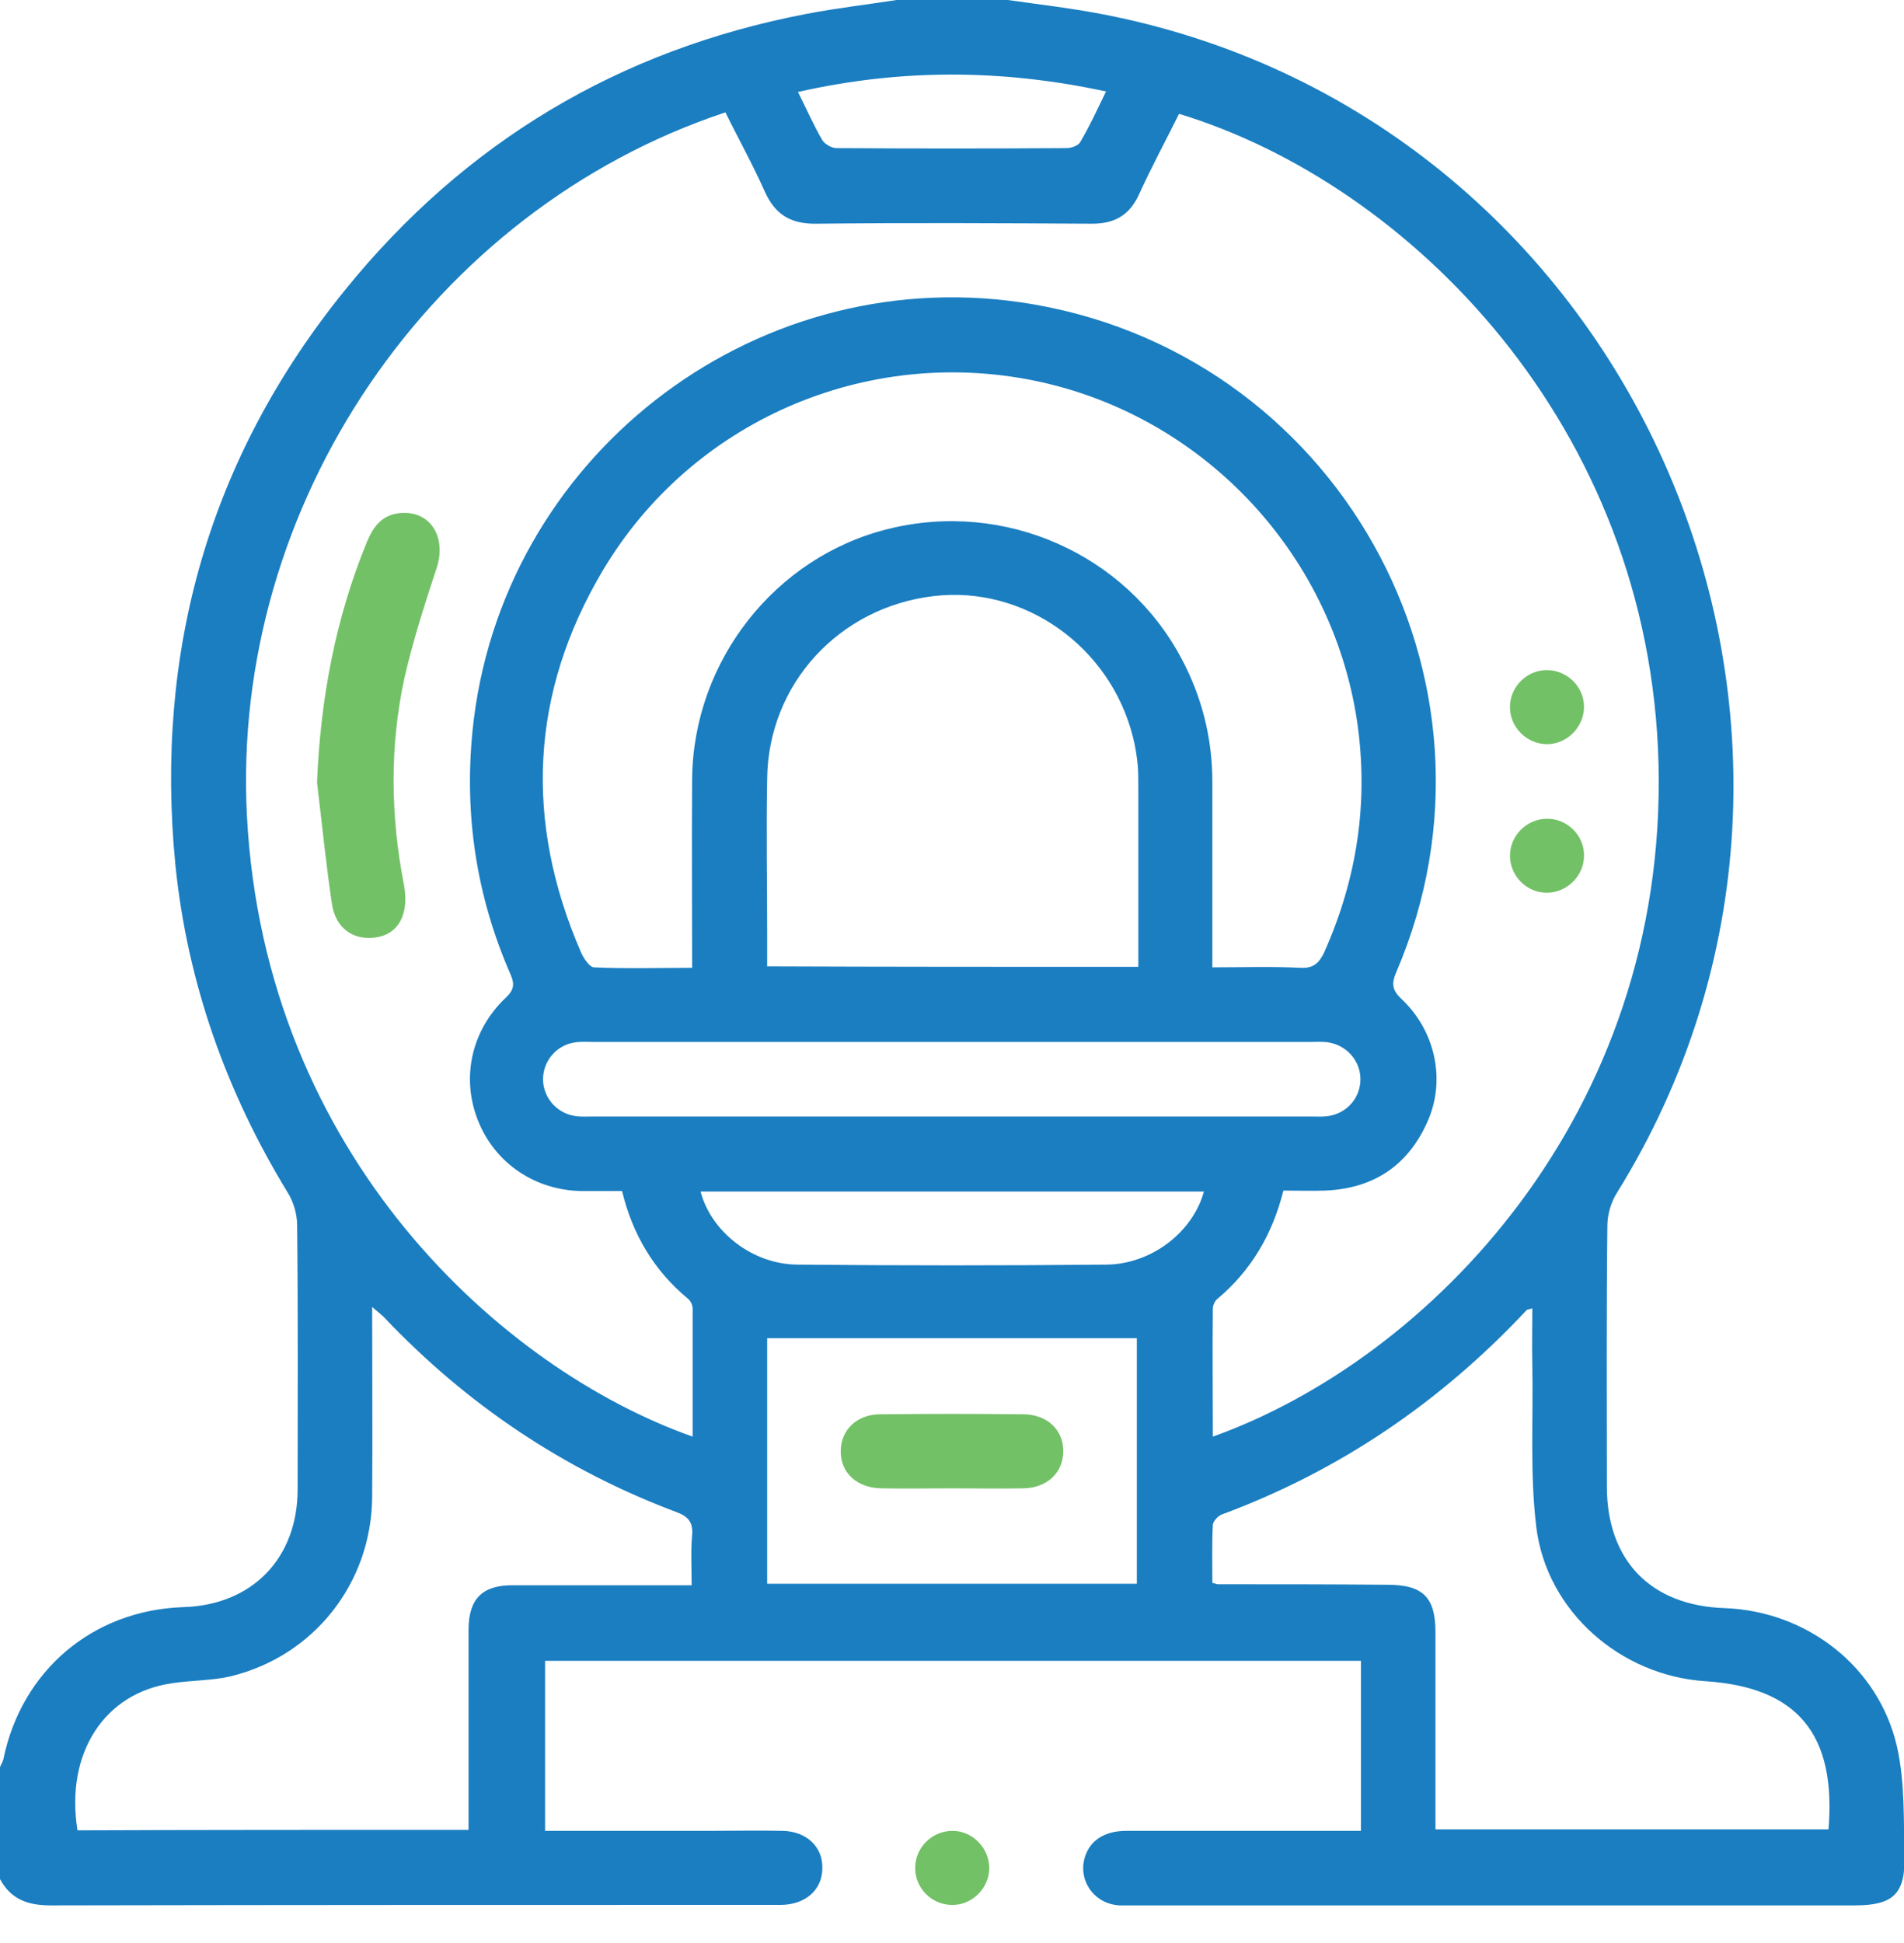 <svg width="50" height="51" viewBox="0 0 50 51" fill="none" xmlns="http://www.w3.org/2000/svg">
<g clip-path="url(#clip0_729_1292)">
<path d="M0 49.322C0 48.343 0 47.364 0 46.386C0.026 46.307 0.078 46.242 0.091 46.164C0.574 43.841 2.44 42.263 4.815 42.184C6.615 42.132 7.816 40.906 7.816 39.092C7.816 36.782 7.829 34.473 7.803 32.163C7.803 31.876 7.711 31.55 7.555 31.302C5.937 28.654 4.919 25.783 4.606 22.704C4.058 17.093 5.493 12.017 9.055 7.62C12.2 3.732 16.258 1.305 21.177 0.365C21.986 0.209 22.808 0.117 23.63 -0.013C24.543 -0.013 25.457 -0.013 26.37 -0.013C27.283 0.117 28.21 0.222 29.11 0.404C43.019 3.197 49.948 19.259 42.458 31.315C42.302 31.563 42.21 31.889 42.21 32.176C42.184 34.46 42.197 36.73 42.197 39.014C42.197 40.958 43.346 42.145 45.29 42.21C47.443 42.289 49.334 43.737 49.817 45.851C50.026 46.777 49.987 47.756 50.013 48.708C50.039 49.713 49.713 50.013 48.708 50.013C42.393 50.013 36.078 50.013 29.762 50.013C29.606 50.013 29.436 50.026 29.28 50C28.706 49.909 28.34 49.361 28.471 48.813C28.588 48.33 28.98 48.056 29.58 48.056C31.472 48.056 33.351 48.056 35.243 48.056C35.412 48.056 35.582 48.056 35.739 48.056C35.739 46.516 35.739 45.055 35.739 43.593C28.575 43.593 21.438 43.593 14.314 43.593C14.314 45.094 14.314 46.568 14.314 48.056C15.788 48.056 17.21 48.056 18.646 48.056C19.285 48.056 19.911 48.043 20.551 48.056C21.177 48.069 21.608 48.473 21.595 49.035C21.595 49.596 21.164 49.987 20.524 50C20.446 50 20.368 50 20.277 50C13.961 50 7.646 50 1.331 50.013C0.731 50.013 0.287 49.856 0 49.322ZM33.703 31.25C33.416 32.398 32.855 33.351 31.968 34.094C31.902 34.147 31.85 34.264 31.85 34.342C31.837 35.452 31.85 36.574 31.85 37.709C37.539 35.673 43.776 29.254 43.554 20.055C43.333 11.182 37.017 4.828 30.963 2.988C30.611 3.693 30.232 4.397 29.906 5.115C29.658 5.65 29.267 5.872 28.68 5.872C26.266 5.859 23.865 5.846 21.451 5.872C20.772 5.885 20.355 5.637 20.081 5.023C19.768 4.319 19.389 3.64 19.05 2.949C11.313 5.519 6.054 13.257 6.485 21.425C6.955 30.311 13.165 35.934 18.189 37.709C18.189 36.574 18.189 35.465 18.189 34.342C18.189 34.264 18.137 34.147 18.072 34.094C17.171 33.351 16.61 32.398 16.336 31.263C15.971 31.263 15.632 31.263 15.292 31.263C14.053 31.25 12.996 30.532 12.552 29.41C12.109 28.301 12.37 27.049 13.283 26.187C13.505 25.979 13.518 25.822 13.4 25.561C12.513 23.526 12.187 21.399 12.409 19.181C13.126 12.056 19.703 6.915 26.788 7.933C35.073 9.134 39.966 17.837 36.665 25.522C36.534 25.822 36.56 25.992 36.809 26.227C37.683 27.049 37.97 28.327 37.5 29.41C36.991 30.585 36.078 31.198 34.799 31.25C34.434 31.263 34.081 31.25 33.703 31.25ZM31.837 25.391C32.659 25.391 33.416 25.365 34.16 25.404C34.499 25.418 34.642 25.274 34.773 25C35.647 23.043 35.947 21.02 35.634 18.907C34.956 14.47 31.55 10.895 27.179 9.995C22.73 9.081 18.163 11.052 15.827 14.979C13.922 18.189 13.766 21.555 15.253 24.987C15.318 25.143 15.475 25.378 15.592 25.391C16.441 25.431 17.302 25.404 18.176 25.404C18.176 23.708 18.163 22.077 18.176 20.446C18.202 17.354 20.355 14.614 23.33 13.883C26.383 13.126 29.567 14.536 31.028 17.289C31.563 18.293 31.837 19.376 31.837 20.524C31.837 22.129 31.837 23.734 31.837 25.391ZM29.893 25.378C29.893 23.8 29.893 22.273 29.893 20.746C29.893 20.538 29.893 20.316 29.88 20.107C29.854 19.846 29.815 19.585 29.75 19.337C29.149 16.962 26.892 15.371 24.53 15.645C22.038 15.932 20.172 17.954 20.146 20.446C20.12 21.816 20.146 23.173 20.146 24.543C20.146 24.817 20.146 25.078 20.146 25.365C23.395 25.378 26.618 25.378 29.893 25.378ZM12.304 48.03C12.304 47.821 12.304 47.638 12.304 47.469C12.304 45.903 12.304 44.35 12.304 42.785C12.304 41.975 12.657 41.61 13.453 41.61C14.614 41.61 15.762 41.61 16.923 41.61C17.328 41.61 17.732 41.61 18.163 41.61C18.163 41.127 18.137 40.71 18.176 40.292C18.202 39.966 18.084 39.809 17.771 39.692C14.809 38.583 12.252 36.861 10.086 34.577C10.008 34.499 9.903 34.421 9.773 34.303C9.773 36.026 9.786 37.67 9.773 39.314C9.747 41.558 8.246 43.463 6.067 43.998C5.572 44.115 5.037 44.102 4.528 44.181C2.74 44.428 1.709 46.02 2.035 48.043C5.415 48.03 8.82 48.03 12.304 48.03ZM37.696 48.017C41.179 48.017 44.598 48.017 48.017 48.017C48.225 45.511 47.195 44.285 44.781 44.128C42.563 43.985 40.618 42.302 40.344 40.084C40.175 38.687 40.266 37.265 40.24 35.843C40.227 35.347 40.24 34.851 40.24 34.342C40.162 34.368 40.123 34.368 40.096 34.382C37.839 36.795 35.177 38.609 32.072 39.757C31.981 39.797 31.863 39.927 31.85 40.018C31.824 40.527 31.837 41.049 31.837 41.545C31.928 41.571 31.955 41.584 31.994 41.584C33.468 41.584 34.956 41.584 36.43 41.597C37.37 41.597 37.696 41.923 37.696 42.85C37.696 44.572 37.696 46.281 37.696 48.017ZM20.146 41.571C23.408 41.571 26.644 41.571 29.854 41.571C29.854 39.392 29.854 37.239 29.854 35.125C26.605 35.125 23.382 35.125 20.146 35.125C20.146 37.252 20.146 39.392 20.146 41.571ZM24.948 29.306C28.105 29.306 31.263 29.306 34.408 29.306C34.564 29.306 34.734 29.319 34.89 29.293C35.386 29.215 35.739 28.797 35.725 28.301C35.712 27.831 35.36 27.44 34.89 27.362C34.734 27.336 34.564 27.349 34.408 27.349C28.131 27.349 21.855 27.349 15.579 27.349C15.423 27.349 15.253 27.336 15.097 27.362C14.627 27.427 14.274 27.831 14.261 28.301C14.248 28.784 14.601 29.215 15.097 29.293C15.253 29.319 15.423 29.306 15.579 29.306C18.711 29.306 21.829 29.306 24.948 29.306ZM18.398 31.276C18.672 32.333 19.768 33.194 20.955 33.194C23.656 33.22 26.357 33.22 29.058 33.194C30.245 33.181 31.328 32.333 31.615 31.276C27.205 31.276 22.808 31.276 18.398 31.276ZM29.045 2.401C26.318 1.814 23.669 1.801 20.955 2.414C21.19 2.884 21.373 3.301 21.595 3.68C21.66 3.784 21.842 3.888 21.96 3.888C23.982 3.901 25.992 3.901 28.014 3.888C28.131 3.888 28.314 3.823 28.366 3.732C28.614 3.314 28.81 2.884 29.045 2.401Z" fill="#1A7EC1"/>
<path d="M25.979 49.034C25.979 49.569 25.509 50.026 24.974 50C24.452 49.987 24.021 49.543 24.034 49.021C24.034 48.486 24.491 48.043 25.039 48.056C25.548 48.069 25.979 48.513 25.979 49.034Z" fill="#73C167"/>
<path d="M8.325 20.538C8.416 18.346 8.807 16.232 9.642 14.209C9.812 13.805 10.047 13.505 10.517 13.466C11.3 13.4 11.73 14.092 11.469 14.901C11.156 15.853 10.843 16.819 10.621 17.797C10.23 19.598 10.256 21.412 10.608 23.226C10.752 23.995 10.464 24.53 9.851 24.609C9.277 24.687 8.807 24.361 8.716 23.721C8.559 22.677 8.455 21.608 8.325 20.538Z" fill="#73C167"/>
<path d="M40.645 17.589C41.166 17.602 41.597 18.032 41.597 18.554C41.597 19.089 41.14 19.546 40.605 19.533C40.071 19.52 39.627 19.063 39.653 18.515C39.679 17.993 40.123 17.576 40.645 17.589Z" fill="#73C167"/>
<path d="M41.597 22.443C41.61 22.978 41.153 23.434 40.618 23.434C40.097 23.434 39.666 23.004 39.653 22.482C39.64 21.947 40.084 21.49 40.632 21.49C41.153 21.49 41.597 21.921 41.597 22.443Z" fill="#73C167"/>
<path d="M24.987 39.066C24.374 39.066 23.747 39.079 23.134 39.066C22.508 39.053 22.077 38.661 22.077 38.1C22.077 37.539 22.495 37.122 23.121 37.122C24.374 37.109 25.626 37.109 26.866 37.122C27.492 37.122 27.923 37.526 27.923 38.087C27.923 38.648 27.505 39.053 26.879 39.066C26.253 39.079 25.626 39.066 24.987 39.066Z" fill="#73C167"/>
</g>
<defs>
<clipPath id="clip0_729_1292">
<rect width="50" height="50.013" fill="white"/>
</clipPath>
</defs>
</svg>

